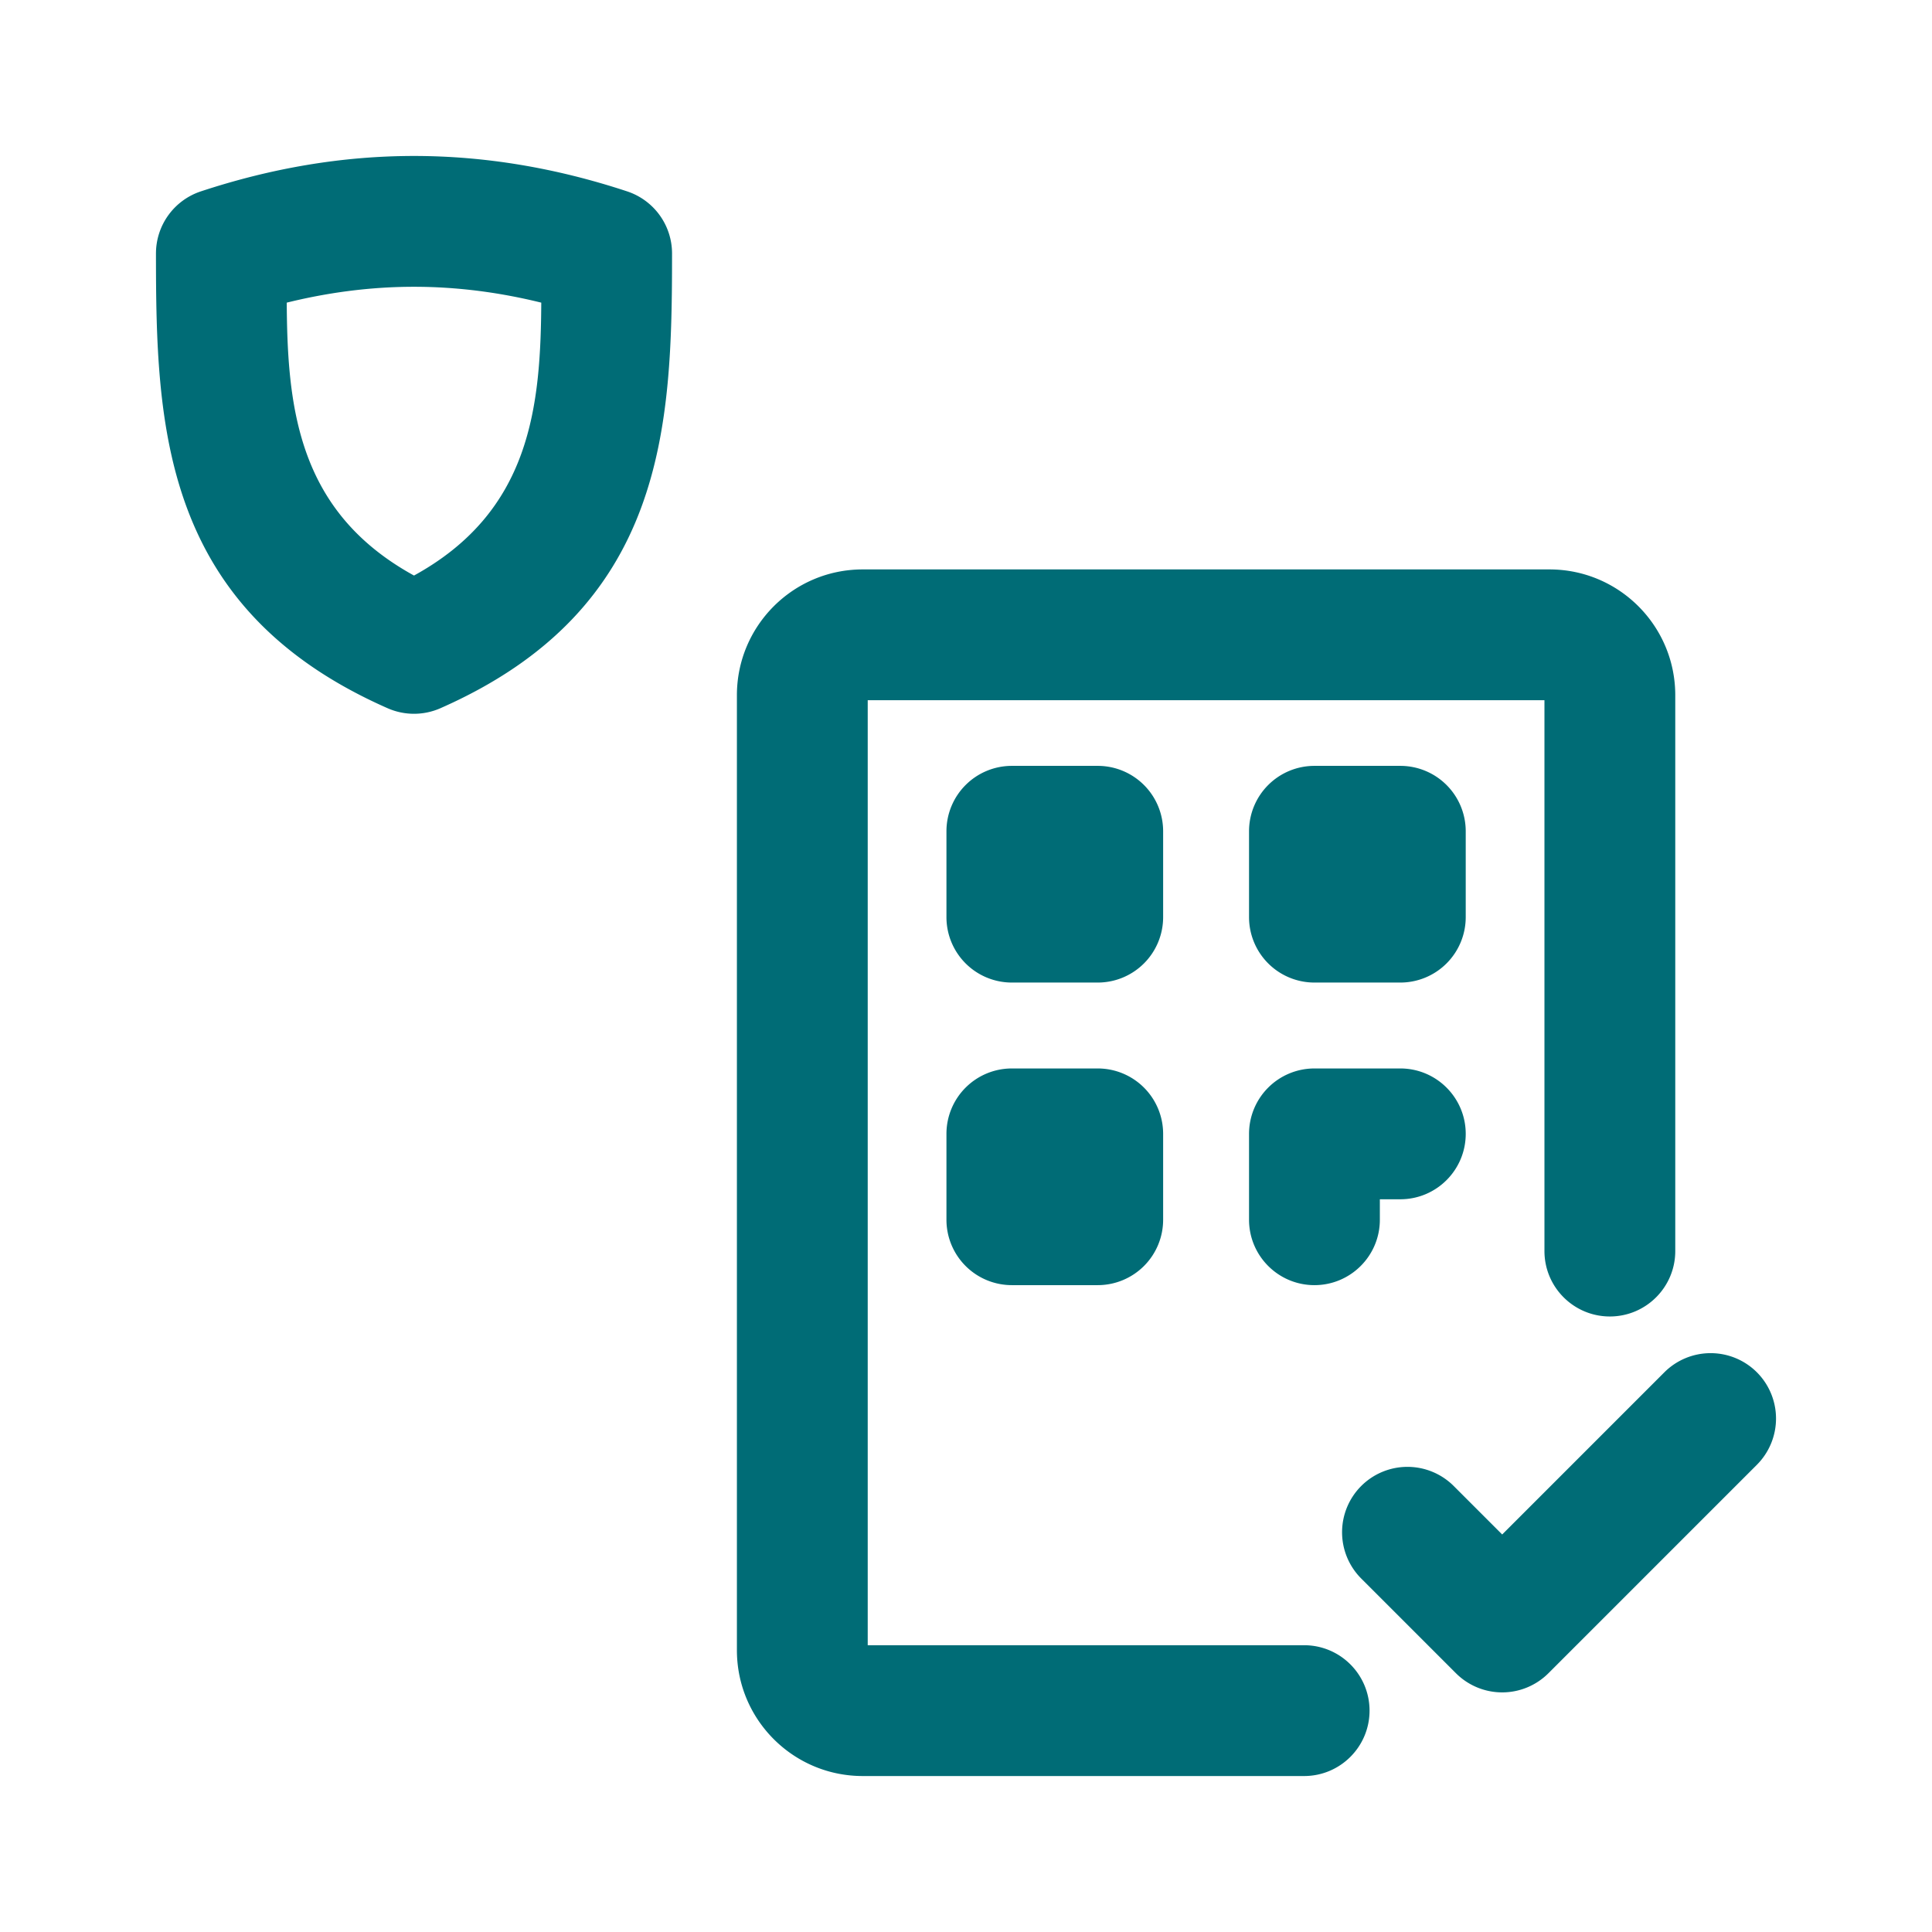 <svg xmlns="http://www.w3.org/2000/svg" fill="#006c76" width="800px" height="800px" viewBox="0 0 192 192" xml:space="preserve" style="fill-rule:evenodd;clip-rule:evenodd;stroke-linejoin:round;stroke-miterlimit:2" stroke="#006c76"><g id="SVGRepo_bgCarrier" stroke-width="0"></g><g id="SVGRepo_tracerCarrier" stroke-linecap="round" stroke-linejoin="round"></g><g id="SVGRepo_iconCarrier"><path d="M553.604 376h-43.871v-94.912h68.253v55.242c0 3.311 2.689 6 6 6 3.312 0 6-2.689 6-6v-55.242c0-6.623-5.377-12-12-12h-68.253c-6.623 0-12 5.377-12 12V376c0 6.623 5.377 12 12 12h43.871c3.311 0 6-2.689 6-6s-2.689-6-6-6Zm6.025-7.484 9.414 9.414a6 6 0 0 0 8.485 0l20.715-20.715a6.004 6.004 0 0 0 0-8.485 6.005 6.005 0 0 0-8.486 0l-16.471 16.472-5.171-5.171a6.003 6.003 0 0 0-8.486 0 6.004 6.004 0 0 0 0 8.485Zm3.533-49.834h-8.534a6 6 0 0 0-6 6v8.534c0 3.311 2.689 6 6 6 3.312 0 6-2.689 6-6v-2.534h2.534c3.311 0 6-2.688 6-6 0-3.311-2.689-6-6-6Zm-24.071 6a6 6 0 0 0-6-6h-8.534a6 6 0 0 0-6 6v8.534a6 6 0 0 0 6 6h8.534a6 6 0 0 0 6-6v-8.534Zm30.071-30.071a6 6 0 0 0-6-6h-8.534a6 6 0 0 0-6 6v8.534a6 6 0 0 0 6 6h8.534a6 6 0 0 0 6-6v-8.534Zm-30.071 0a6 6 0 0 0-6-6h-8.534a6 6 0 0 0-6 6v8.534a6 6 0 0 0 6 6h8.534a6 6 0 0 0 6-6v-8.534ZM465.144 228c-7.008 0-14.017 1.18-21.024 3.493a6 6 0 0 0-4.12 5.698c0 17.158.58 34.982 22.725 44.735a6.006 6.006 0 0 0 4.837 0c22.145-9.753 22.725-27.577 22.725-44.735a6 6 0 0 0-4.12-5.698C479.16 229.18 472.151 228 465.144 228Zm0 12c4.383 0 8.766.574 13.149 1.687-.042 10.69-.965 21.523-13.149 28.079-12.185-6.555-13.107-17.389-13.15-28.079 4.384-1.113 8.766-1.687 13.15-1.687Z" style="fill-rule:evenodd;clip-rule:evenodd;stroke-linejoin:round;stroke-miterlimit:2" transform="translate(-424 -212)"></path></g></svg>